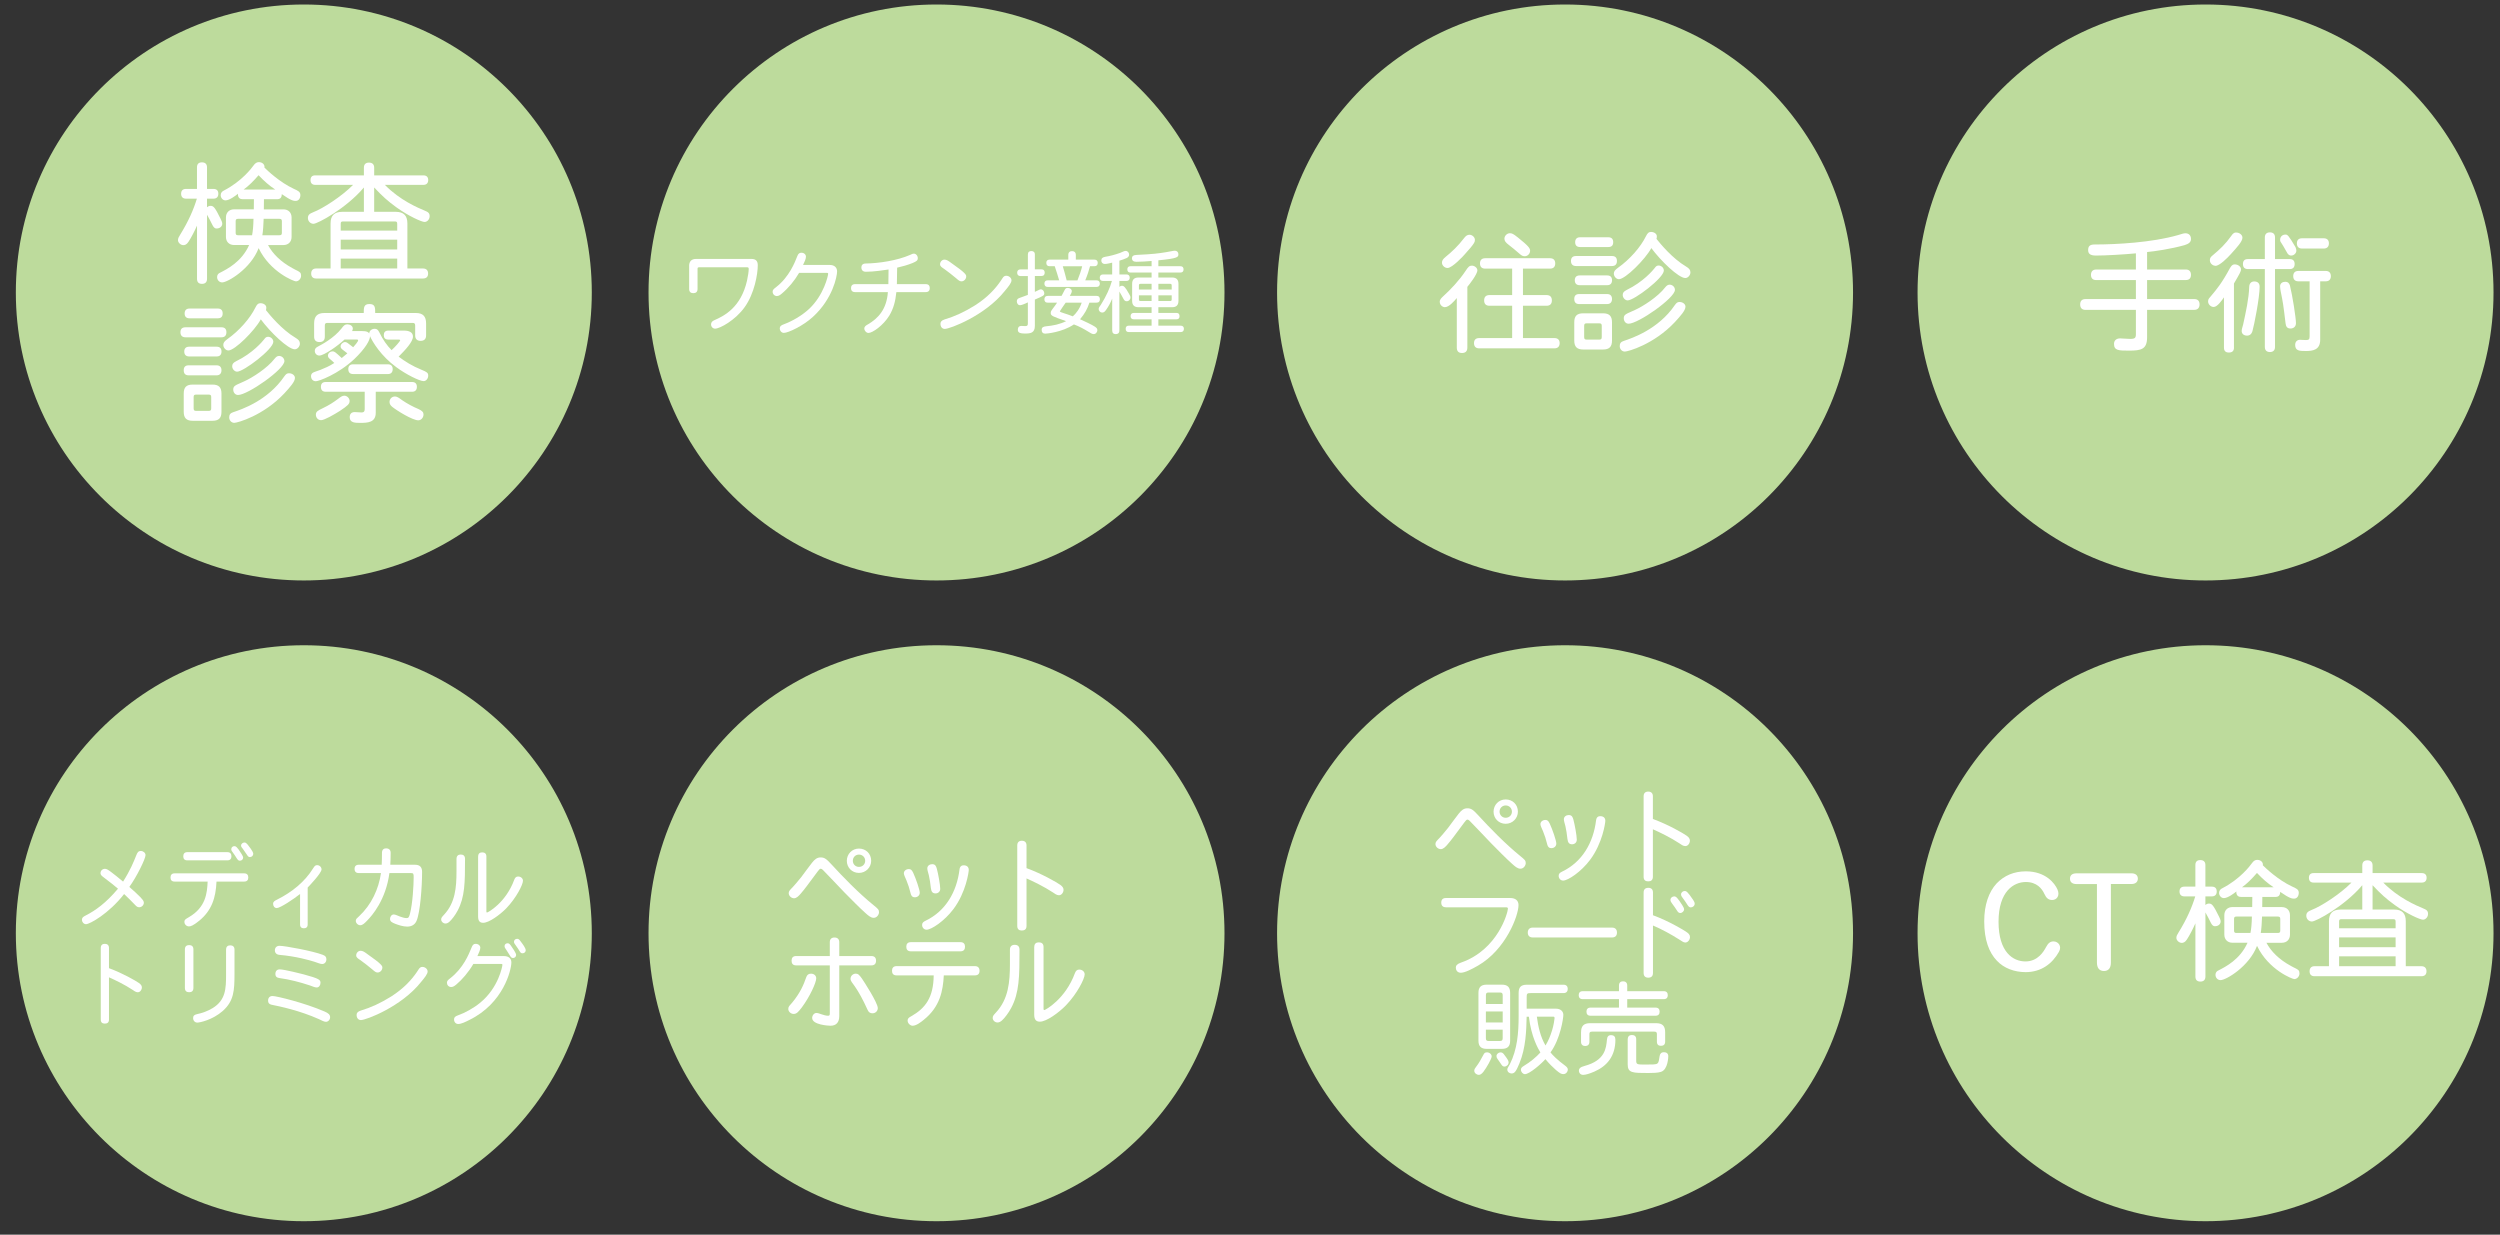 <?xml version="1.0" encoding="UTF-8"?><svg id="_イヤー_1" xmlns="http://www.w3.org/2000/svg" viewBox="0 0 860.48 424.96"><rect x="0" y="0" width="860.48" height="424.96" fill="#333333" stroke="none"/><defs><style>.cls-1{fill:#fff;}.cls-2{fill:#bddb9c;}</style></defs><circle class="cls-2" cx="104.57" cy="100.67" r="99.12"/><g><path class="cls-1" d="M71.25,65.02h2.2c1.21,0,1.7,.67,1.7,1.66s-.49,1.7-1.7,1.7h-2.2v2.96c.49-.4,.85-.49,1.21-.49,.99,0,1.48,.4,3.5,4.53,.27,.58,.54,1.12,.54,1.61,0,.94-.81,1.66-1.97,1.66-.72,0-1.08-.58-1.39-1.16-.54-1.08-1.3-2.6-1.88-3.59v22.05c0,1.21-.67,1.75-1.75,1.75s-1.7-.54-1.7-1.75v-18.29c-.76,1.75-2.11,4.35-2.96,5.6-.63,.98-1.3,1.12-1.75,1.12-.94,0-1.84-.9-1.84-1.7,0-.67,.27-1.12,.72-1.84,2.91-4.71,4.66-8.74,5.78-12.46h-3.72c-1.17,0-1.7-.67-1.7-1.7s.54-1.66,1.7-1.66h3.76v-7.44c0-1.21,.67-1.7,1.7-1.7s1.75,.49,1.75,1.7v7.44Zm12.19,3.54c-1.7,0-1.57-1.75-1.52-1.88-.76,.63-2.96,2.29-4.3,2.29-.94,0-1.66-.85-1.66-1.79,0-.85,.54-1.34,1.12-1.61,6.09-3.14,9.55-7.71,10.17-8.6,.58-.85,1.21-1.17,1.84-1.17,1.25,0,2.11,.9,1.93,1.88,.9,.9,5.24,5.06,10.08,7.3,1.39,.63,2.29,.99,2.29,2.15s-.63,2.02-1.61,2.02c-.63,0-1.48,0-4.79-2.33-.04,1.21-.49,1.75-1.7,1.75h-4.44c0,1.75-.04,2.91-.04,3.49h6.77c1.66,0,2.78,1.12,2.78,2.78v6.72c0,1.66-1.12,2.78-2.78,2.78h-5.33c1.61,3,4.35,5.74,8.29,7.89,.72,.45,1.3,.67,1.88,.98,.81,.45,1.21,.67,1.21,1.7s-.85,1.93-1.79,1.93c-.63,0-8.83-3.14-12.82-11.43-2.73,7.12-10.67,11.79-12.55,11.79-1.03,0-1.75-.85-1.75-1.84,0-.85,.54-1.3,.99-1.48,2.46-1.26,7.48-3.77,10.04-9.55h-5.2c-1.66,0-2.78-1.12-2.78-2.78v-6.72c0-1.66,1.12-2.78,2.78-2.78h6.81c.04-.72,.04-1.97,.04-3.49h-3.94Zm3.32,12.41c.27-1.39,.45-3.14,.49-5.65h-5.33c-.58,0-.81,.22-.81,.81v4.03c0,.58,.22,.81,.81,.81h4.84Zm7.98-15.73c-2.02-1.3-3.94-3-5.74-4.93-1.75,2.02-3.45,3.72-5.15,4.93h10.89Zm-3.99,10.08c-.09,1.97-.18,4.21-.45,5.65h5.87c.63,0,.85-.22,.85-.81v-4.03c0-.58-.22-.81-.85-.81h-5.42Z"/><path class="cls-1" d="M128.79,60.36h16.94c1.17,0,1.66,.67,1.66,1.61s-.49,1.66-1.66,1.66h-13.26c5.2,5.33,11.47,7.93,13.71,8.87,1.25,.49,1.7,.9,1.7,1.93s-.81,1.97-1.75,1.97-5.38-1.93-9.72-5.06c-2.96-2.15-4.71-3.72-7.62-6.81v8.38h7.44c2.69,0,3.99,1.3,3.99,3.99v15.51h5.38c1.21,0,1.75,.72,1.75,1.75s-.54,1.7-1.75,1.7h-36.79c-1.21,0-1.7-.72-1.7-1.7s.49-1.75,1.7-1.75h4.97v-15.51c0-2.69,1.3-3.99,3.99-3.99h7.48v-8.38c-6.09,7.22-15.95,12.5-17.34,12.5-1.08,0-1.93-.9-1.93-1.97,0-.99,.45-1.48,1.84-2.02,3.27-1.25,9.77-5.42,13.71-9.41h-13.04c-1.12,0-1.61-.67-1.61-1.66s.49-1.61,1.61-1.61h16.76v-2.64c0-1.26,.72-1.75,1.75-1.75s1.79,.49,1.79,1.75v2.64Zm-11.52,19h19.45v-2.29c0-.67-.18-.85-.85-.85h-17.75c-.67,0-.85,.18-.85,.85v2.29Zm0,3.14v3.36h19.45v-3.36h-19.45Zm0,6.5v3.4h19.45v-3.4h-19.45Z"/><path class="cls-1" d="M63.86,116.1c-1.21,0-1.75-.67-1.75-1.75s.54-1.7,1.75-1.7h12.37c1.21,0,1.7,.67,1.7,1.7s-.49,1.75-1.7,1.75h-12.37Zm1.08,13.09c-1.21,0-1.7-.67-1.7-1.75s.49-1.7,1.7-1.7h9.59c1.17,0,1.7,.67,1.7,1.7s-.54,1.75-1.7,1.75h-9.59Zm-1.7,6.27c0-2.15,.9-3.09,3.09-3.09h6.81c2.15,0,3.09,.94,3.09,3.09v6.28c0,2.15-.94,3.09-3.09,3.09h-6.81c-2.15,0-3.09-.94-3.09-3.09v-6.28Zm1.88-12.77c-1.17,0-1.7-.67-1.7-1.7s.54-1.66,1.7-1.66h9.46c1.17,0,1.66,.67,1.66,1.66s-.49,1.7-1.66,1.7h-9.46Zm.09-13.13c-1.17,0-1.66-.67-1.66-1.66s.49-1.7,1.66-1.7h9.77c1.17,0,1.66,.67,1.66,1.7s-.49,1.66-1.66,1.66h-9.77Zm2.29,26.26c-.63,0-.85,.22-.85,.85v3.9c0,.63,.22,.85,.85,.85h4.35c.63,0,.85-.22,.85-.85v-3.9c0-.63-.22-.85-.85-.85h-4.35Zm34.24-19.54c1.03,.63,1.48,1.12,1.48,2.02,0,.94-.85,1.93-1.75,1.93-2.33,0-8.51-5.96-11.7-10.31-2.11,3.9-8.96,10.71-11.16,10.71-.9,0-1.75-.94-1.75-1.93,0-.72,.36-1.21,1.39-1.97,4.12-2.91,7.84-7.17,9.64-10.85,.58-1.16,.99-1.52,1.75-1.52,1.12,0,2.02,.67,2.02,1.48,0,.45-.04,.67-.13,.9,1.21,1.53,5.42,6.72,10.22,9.55Zm-3.85,19.09c-7.22,7.71-16.18,10.17-17.25,10.17-.99,0-1.75-.85-1.75-1.88,0-.94,.4-1.48,1.39-1.79,2.73-.9,11.88-3.95,17.57-12.32,.58-.81,.94-1.08,1.61-1.08,1.17,0,2.06,.76,2.06,1.61,0,1.3-1.7,3.18-3.63,5.29Zm-3.81-17.75c0,2.6-10.26,10.31-12.46,10.31-.9,0-1.7-.94-1.7-1.84,0-.72,.27-1.21,1.34-1.75,5.74-2.78,9.05-6.77,9.68-7.57,.36-.54,.72-.85,1.34-.85,.94,0,1.79,.81,1.79,1.7Zm3.81,6.68c0,2.82-12.64,11.65-15.95,11.65-.99,0-1.66-.85-1.66-1.88,0-.58,.18-1.03,.76-1.39,.49-.36,1.66-.76,3.14-1.48,2.6-1.17,7.8-4.44,10.35-7.75,.4-.49,.85-.94,1.52-.94,.99,0,1.84,.81,1.84,1.79Z"/><path class="cls-1" d="M118.57,116.87c-2.15,2.06-7.04,5.51-8.65,5.51-.85,0-1.57-.67-1.57-1.61,0-.67,.27-1.12,1.3-1.61,1.03-.54,5.24-2.73,7.89-6.09,.76-1.03,1.17-1.44,2.02-1.44,.94,0,1.88,.54,1.88,1.48,0,.36-.13,.63-.27,.85h3.58c1.48,0,2.02,.31,2.33,.81,.04-.94,.9-1.61,1.88-1.61,.76,0,1.17,.36,1.61,1.25,1.21,2.51,2.64,4.53,4.21,6.1,1.17-1.03,2.96-3.05,2.96-3.41,0-.13-.18-.22-.49-.22h-3.63c-1.08,0-1.52-.63-1.52-1.52,0-.94,.45-1.57,1.52-1.57h5.47c1.57,0,3.05,.49,3.05,2.06,0,1.79-2.6,4.57-4.93,6.9,2.2,1.66,4.66,3.23,7.89,4.53,1.84,.76,2.29,1.03,2.29,2.02s-.72,1.88-1.57,1.88c-1.43,0-6.18-2.38-9.41-4.8-5.24-3.81-8.16-8.65-9.05-10.67,.04,1.3-1.52,4.17-5.42,7.89-5.6,5.24-12.23,7.62-13.22,7.62s-1.66-.72-1.66-1.75c0-.36,.09-.72,.49-1.08,.45-.36,1.43-.58,2.73-1.08,1.43-.58,3.09-1.25,4.79-2.38-.36-.4-.99-.9-1.43-1.3-.58-.45-.76-.81-.76-1.21,0-.81,.72-1.48,1.61-1.48,.63,0,.9,.22,3.14,2.29,.58-.45,1.43-1.16,1.93-1.61-.4-.36-.94-.72-1.61-1.25-.49-.36-.72-.76-.72-1.12,0-.76,.81-1.52,1.52-1.52,.58,0,.81,.22,2.82,1.79,.67-.72,1.7-1.97,1.7-2.38,0-.18-.09-.27-.4-.27h-4.3Zm6.63-9.14c0-1.84,0-3.09,1.97-3.09s1.97,1.25,1.97,3.09h13.98c2.42,0,3.54,1.12,3.54,3.59v4.12c0,1.34-.76,1.88-1.88,1.88s-1.88-.54-1.88-1.88v-3.36c0-.72-.22-.94-.94-.94h-29.22c-.72,0-.94,.22-.94,.94v3.81c0,1.3-.72,1.84-1.84,1.84s-1.84-.54-1.84-1.84v-4.57c0-2.46,1.12-3.59,3.54-3.59h13.53Zm-4.88,30.34c0,.94-.58,1.52-3.27,3.32-2.06,1.3-5.38,3.23-6.54,3.23-1.08,0-1.79-.9-1.79-1.88,0-1.07,.67-1.43,2.38-2.24,2.24-1.07,3.67-2.02,5.29-3.23,.81-.63,1.43-1.08,2.11-1.08,.94,0,1.84,.85,1.84,1.88Zm5.2-3.23h-13.4c-1.17,0-1.66-.67-1.66-1.7s.49-1.66,1.66-1.66h29.71c1.17,0,1.66,.67,1.66,1.66s-.49,1.7-1.66,1.7h-12.5v7.21c0,3.36-2.73,3.5-5.33,3.5-1.7,0-3.63,0-3.63-1.93,0-1.07,.49-1.79,1.75-1.79,.36,0,1.93,.13,2.29,.13,1.03,0,1.12-.58,1.12-1.21v-5.92Zm-3.94-6.09c-1.21,0-1.7-.67-1.7-1.7s.49-1.66,1.7-1.66h11.92c1.17,0,1.66,.67,1.66,1.66s-.49,1.7-1.66,1.7h-11.92Zm14.34,7.71c.67,0,1.34,.4,2.46,1.26,1.66,1.16,3.85,2.33,5.69,3.09,1.25,.58,1.7,1.08,1.7,1.84,0,1.12-.85,2.02-1.79,2.02-2.02,0-7.48-3.41-9.01-4.66-.58-.49-.9-.99-.9-1.66,0-1.08,.85-1.88,1.84-1.88Z"/></g><circle class="cls-2" cx="759.13" cy="100.67" r="99.12"/><g><path class="cls-1" d="M735.17,87.2c-4.17,.4-10.49,.76-13.76,.76-1.97,0-2.69-.63-2.69-1.88,0-1.39,.63-1.93,2.24-1.93,7.53,0,19.72-.67,28.68-3.23,1.43-.45,2.02-.63,2.55-.63,1.08,0,1.93,.63,1.93,1.97,0,1.17-.9,1.7-2.2,2.11-4.75,1.34-10.44,2.15-12.91,2.38v6.01h13.31c1.25,0,1.79,.72,1.79,1.84s-.54,1.79-1.79,1.79h-13.31v6.54h16.22c1.3,0,1.84,.76,1.84,1.84s-.54,1.88-1.84,1.88h-16.22v9.46c0,4.12-2.02,4.57-6.18,4.57-3.59,0-5.2,0-5.2-2.33,0-1.08,.72-1.88,2.11-1.88,.99,0,2.15,.18,3.45,.18,1.66,0,1.97-.36,1.97-1.66v-8.33h-17.34c-1.3,0-1.84-.76-1.84-1.88s.54-1.84,1.84-1.84h17.34v-6.54h-13.67c-1.25,0-1.79-.72-1.79-1.79s.54-1.84,1.79-1.84h13.67v-5.56Z"/><path class="cls-1" d="M768.92,119.64c0,1.21-.67,1.7-1.75,1.7s-1.7-.49-1.7-1.7v-17.3c-.58,.85-2.24,3.32-3.54,3.32-.99,0-1.93-.9-1.93-1.93,0-.85,.45-1.17,1.12-1.97,1.84-2.2,3.63-4.3,6.45-9.55,.63-1.12,1.17-1.21,1.61-1.21,1.12,0,2.15,.76,2.15,1.7,0,.67-.22,1.12-2.42,4.88v22.05Zm2.91-37.82c0,1.3-1.93,3.36-3.99,5.65-1.25,1.39-3.9,4.03-5.29,4.03-.63,0-1.93-.58-1.93-1.97,0-.72,.31-1.12,.99-1.66,2.46-2.06,4.3-3.76,6.41-6.72,.31-.45,.76-1.12,1.57-1.12,1.25,0,2.24,.81,2.24,1.79Zm5.92,16.85c0,3.81-1.88,13.22-2.46,15.24-.31,1.12-.99,1.61-1.88,1.61-1.12,0-1.84-.67-1.84-1.57,0-.63,.22-1.21,.49-2.2,.94-4.3,1.97-8.87,2.11-13.09,.04-1.17,.76-1.79,1.7-1.79,1.12,0,1.88,.54,1.88,1.79Zm5.29-9.5h5.06c1.21,0,1.7,.67,1.7,1.7s-.49,1.75-1.7,1.75h-5.06v26.8c0,1.21-.72,1.75-1.75,1.75s-1.75-.54-1.75-1.75v-26.8h-5.78c-1.25,0-1.75-.67-1.75-1.75s.49-1.7,1.75-1.7h5.78v-7.44c0-1.25,.72-1.75,1.75-1.75s1.75,.49,1.75,1.75v7.44Zm7.08-4.03c.13,.31,.27,.81,.27,1.12,0,.85-.81,1.7-1.79,1.7-.58,0-.9-.27-1.25-.72-.36-.54-1.25-2.29-2.06-3.5-.36-.49-.49-.72-.49-1.21,0-1.12,.85-1.79,1.79-1.79,.72,0,.99,.04,3.54,4.39Zm-1.93,13.18c.85,3.36,2.06,11.11,2.06,12.91,0,1.12-.76,1.84-1.88,1.84s-1.57-.63-1.7-1.79c-.81-6.72-.9-7.17-1.66-10.94-.09-.54-.22-1.21-.22-1.79,0-1.08,.85-1.57,1.84-1.57,.81,0,1.3,.45,1.57,1.34Zm10.4-1.48v20.12c0,3.54-2.64,3.85-4.89,3.85s-3.72-.04-3.72-2.11c0-1.12,.72-1.75,1.66-1.75,.45,0,1.25,.09,2.06,.09,.99,0,1.25-.27,1.25-1.25v-18.96h-3.85c-1.25,0-1.79-.72-1.79-1.79s.54-1.79,1.79-1.79h9.37c1.25,0,1.79,.72,1.79,1.79s-.54,1.79-1.79,1.79h-1.88Zm-6.23-11.29c-1.25,0-1.79-.72-1.79-1.79s.54-1.75,1.79-1.75h7.44c1.25,0,1.79,.72,1.79,1.75s-.54,1.79-1.79,1.79h-7.44Z"/></g><g><circle class="cls-2" cx="759.13" cy="321.21" r="99.12"/><g><path class="cls-1" d="M706.83,324.03c1.57,0,2.96,1.61,1.84,3.58-2.29,4.08-6.09,6.99-11.47,6.99-3.85,0-7.48-1.34-9.9-3.94-2.69-2.82-4.35-7.13-4.35-13.54,0-5.69,1.57-10.13,4.26-13.04,2.6-2.73,6.01-4.17,10.08-4.17,6.86,0,9.99,4.17,10.89,6.28,.9,2.11-.27,3.58-1.84,3.58-1.25,0-2.02-.63-2.69-2.11-.81-1.79-2.6-4.08-6.36-4.08-4.17,0-9.41,3.18-9.41,13.67s4.97,13.67,9.28,13.67,6.32-3.54,6.99-4.79c.76-1.43,1.43-2.11,2.69-2.11Z"/><path class="cls-1" d="M733.63,300.59c1.34,0,2.2,.63,2.2,1.84s-.9,1.84-2.2,1.84h-7.08v27.07c0,1.7-.72,2.87-2.38,2.87s-2.42-1.12-2.42-2.91v-27.02h-7.08c-1.3,0-2.2-.58-2.2-1.84s.85-1.84,2.2-1.84h18.96Z"/><path class="cls-1" d="M759.08,305.17h2.2c1.21,0,1.7,.67,1.7,1.66s-.49,1.7-1.7,1.7h-2.2v2.96c.49-.4,.85-.49,1.21-.49,.99,0,1.48,.4,3.5,4.53,.27,.58,.54,1.12,.54,1.61,0,.94-.81,1.66-1.97,1.66-.72,0-1.08-.58-1.39-1.16-.54-1.08-1.3-2.6-1.88-3.59v22.05c0,1.21-.67,1.75-1.75,1.75s-1.7-.54-1.7-1.75v-18.29c-.76,1.75-2.11,4.35-2.96,5.6-.63,.98-1.3,1.12-1.75,1.12-.94,0-1.84-.9-1.84-1.7,0-.67,.27-1.12,.72-1.84,2.91-4.71,4.66-8.74,5.78-12.46h-3.72c-1.17,0-1.7-.67-1.7-1.7s.54-1.66,1.7-1.66h3.76v-7.44c0-1.21,.67-1.7,1.7-1.7s1.75,.49,1.75,1.7v7.44Zm12.19,3.54c-1.7,0-1.57-1.75-1.52-1.88-.76,.63-2.96,2.29-4.3,2.29-.94,0-1.66-.85-1.66-1.79,0-.85,.54-1.34,1.12-1.61,6.09-3.14,9.55-7.71,10.17-8.6,.58-.85,1.21-1.17,1.84-1.17,1.25,0,2.11,.9,1.93,1.88,.9,.9,5.24,5.06,10.08,7.3,1.39,.63,2.29,.99,2.29,2.15s-.63,2.02-1.61,2.02c-.63,0-1.48,0-4.79-2.33-.04,1.21-.49,1.75-1.7,1.75h-4.44c0,1.75-.04,2.91-.04,3.49h6.77c1.66,0,2.78,1.12,2.78,2.78v6.72c0,1.66-1.12,2.78-2.78,2.78h-5.33c1.61,3,4.35,5.74,8.29,7.89,.72,.45,1.3,.67,1.88,.98,.81,.45,1.21,.67,1.21,1.7s-.85,1.93-1.79,1.93c-.63,0-8.83-3.14-12.82-11.43-2.73,7.12-10.67,11.79-12.55,11.79-1.03,0-1.75-.85-1.75-1.84,0-.85,.54-1.3,.99-1.48,2.46-1.26,7.48-3.77,10.04-9.55h-5.2c-1.66,0-2.78-1.12-2.78-2.78v-6.72c0-1.66,1.12-2.78,2.78-2.78h6.81c.04-.72,.04-1.97,.04-3.49h-3.94Zm3.32,12.41c.27-1.39,.45-3.14,.49-5.65h-5.33c-.58,0-.81,.22-.81,.81v4.03c0,.58,.22,.81,.81,.81h4.84Zm7.98-15.73c-2.02-1.3-3.94-3-5.74-4.93-1.75,2.02-3.45,3.72-5.15,4.93h10.89Zm-3.99,10.08c-.09,1.97-.18,4.21-.45,5.65h5.87c.63,0,.85-.22,.85-.81v-4.03c0-.58-.22-.81-.85-.81h-5.42Z"/><path class="cls-1" d="M816.62,300.51h16.94c1.17,0,1.66,.67,1.66,1.61s-.49,1.66-1.66,1.66h-13.26c5.2,5.33,11.47,7.93,13.71,8.87,1.25,.49,1.7,.9,1.7,1.93s-.81,1.97-1.75,1.97-5.38-1.93-9.72-5.06c-2.96-2.15-4.71-3.72-7.62-6.81v8.38h7.44c2.69,0,3.99,1.3,3.99,3.99v15.51h5.38c1.21,0,1.75,.72,1.75,1.75s-.54,1.7-1.75,1.7h-36.79c-1.21,0-1.7-.72-1.7-1.7s.49-1.75,1.7-1.75h4.97v-15.51c0-2.69,1.3-3.99,3.99-3.99h7.48v-8.38c-6.09,7.22-15.95,12.5-17.34,12.5-1.08,0-1.93-.9-1.93-1.97,0-.99,.45-1.48,1.84-2.02,3.27-1.25,9.77-5.42,13.71-9.41h-13.04c-1.12,0-1.61-.67-1.61-1.66s.49-1.61,1.61-1.61h16.76v-2.64c0-1.26,.72-1.75,1.75-1.75s1.79,.49,1.79,1.75v2.64Zm-11.52,19h19.45v-2.29c0-.67-.18-.85-.85-.85h-17.75c-.67,0-.85,.18-.85,.85v2.29Zm0,3.14v3.36h19.45v-3.36h-19.45Zm0,6.5v3.4h19.45v-3.4h-19.45Z"/></g></g><circle class="cls-2" cx="104.57" cy="321.21" r="99.12"/><g><path class="cls-1" d="M48.48,309c.72,.75,1.03,1.18,1.03,1.71,0,.84-.75,1.56-1.59,1.56-.5,0-.84-.16-1.43-.81-.65-.72-2.87-2.9-3.77-3.74-5.33,6.83-11.88,10.38-13.12,10.38-.81,0-1.4-.81-1.4-1.46,0-.72,.31-1.06,1.34-1.56,3.27-1.68,6.89-4.21,11.07-9.2-1.47-1.22-2.43-2.03-5.21-4.12-.56-.41-.81-.81-.81-1.22,0-.81,.65-1.5,1.53-1.5,.53,0,1,.28,2.03,1.03,1.12,.84,2.62,2.03,4.21,3.37,2.46-3.87,3.68-6.86,4.49-8.92,.44-1.15,.75-1.62,1.65-1.62,.81,0,1.59,.66,1.59,1.43,0,1.25-3.05,7.48-5.58,10.94,1.5,1.31,2.74,2.43,3.99,3.71Z"/><path class="cls-1" d="M74.52,303.42c-.25,5.74-1.71,9.98-5.89,13.44-2.21,1.81-3.06,2-3.58,2-1,0-1.59-.87-1.59-1.53,0-.75,.34-.94,1.56-1.65,5.83-3.4,6.27-8.26,6.45-12.25h-11.38c-1,0-1.4-.56-1.4-1.4s.41-1.43,1.4-1.43h23.94c1,0,1.43,.56,1.43,1.43s-.44,1.4-1.43,1.4h-9.51Zm-10.04-7.29c-1,0-1.4-.56-1.4-1.4s.41-1.43,1.4-1.43h13.75c1,0,1.43,.56,1.43,1.43s-.44,1.4-1.43,1.4h-13.75Zm18.61-2.28c.44,.72,.59,1.03,.59,1.37,0,.53-.47,1.03-1.12,1.03-.44,0-.69-.22-1.09-.84-.47-.72-.93-1.5-1.31-1.96-.37-.44-.56-.75-.56-1.18,0-.62,.53-1.03,1.06-1.03,.44,0,.94,.16,2.43,2.62Zm2.15-3.15c.44,.56,1.93,2.4,1.93,3.18,0,.62-.53,1.12-1.15,1.12-.44,0-.65-.19-1.06-.84-.47-.72-1.03-1.5-1.4-2.03-.34-.41-.59-.69-.59-1.09,0-.62,.62-1.06,1.18-1.06,.41,0,.69,.25,1.09,.72Z"/><path class="cls-1" d="M103.29,307.69c-2.03,1.65-6.83,4.86-8.04,4.86-.75,0-1.25-.69-1.25-1.46s.53-1.03,1.46-1.5c4.96-2.49,9.42-6.02,12.34-10.75,.53-.87,.81-1.06,1.37-1.06,.78,0,1.5,.65,1.5,1.46,0,1.28-4.33,5.8-4.77,6.24v12.72c0,.93-.53,1.31-1.31,1.31s-1.31-.38-1.31-1.31v-10.51Z"/><path class="cls-1" d="M131.38,297.65c.09-1.18,.06-2.59,.09-4.18,.03-1.15,.75-1.47,1.4-1.47,1.03,0,1.59,.53,1.59,1.56,0,1.53-.06,2.99-.12,4.08h8.51c1.71,0,2.43,.9,2.43,2.43,0,5.17-.66,14.12-1.93,16.93-.59,1.31-1.71,1.93-3.21,1.93-1.37,0-2.99-.53-4.12-.97-1.09-.44-1.78-.78-1.78-1.68,0-.78,.56-1.53,1.28-1.53,.56,0,1.31,.41,2.15,.72,.81,.28,1.53,.53,2.28,.53,.62,0,.84-.28,1.15-1.46,.94-3.55,1.28-10.01,1.28-12.47,0-1.28-.03-1.56-.87-1.56h-7.48c-1.22,9.2-5.95,14.62-7.64,16.33-.9,.94-1.59,1.62-2.4,1.62-.75,0-1.53-.69-1.53-1.53,0-.62,.41-.9,1.22-1.65,4.11-3.87,6.64-9.17,7.45-14.78h-7.67c-1,0-1.43-.59-1.43-1.43s.44-1.43,1.43-1.43h7.92Z"/><path class="cls-1" d="M157.13,295.62c0-1.06,.59-1.5,1.46-1.5s1.47,.44,1.47,1.5c0,8.2-.06,13.19-2.56,17.83-.78,1.5-2,3.09-2.84,3.83-.47,.41-.9,.59-1.34,.59-.78,0-1.47-.66-1.47-1.37,0-.62,.25-.87,1-1.68,3.83-4.11,4.27-9.32,4.27-14.9v-4.3Zm7.45-.84c0-1,.56-1.4,1.4-1.4s1.43,.41,1.43,1.4v18.95c0,.28,.06,.34,.25,.34,.28,0,6.42-3.3,9.35-11.29,.28-.75,.69-1.09,1.31-1.09,.97,0,1.68,.66,1.68,1.46,0,1.31-2.28,5.89-5.74,9.48-2.18,2.24-5.95,4.99-7.95,4.99-1,0-1.75-.44-1.75-2.15v-20.7Z"/><path class="cls-1" d="M37.51,333.24c4.77,1.75,9.26,4.36,10.32,5.11,.78,.56,1,1.03,1,1.53,0,.78-.59,1.65-1.4,1.65-.69,0-1.31-.5-1.81-.84-2.62-1.75-6.23-3.49-8.11-4.3v14.53c0,1-.56,1.4-1.43,1.4s-1.4-.41-1.4-1.4v-24.63c0-1,.56-1.43,1.4-1.43s1.43,.44,1.43,1.43v6.95Z"/><path class="cls-1" d="M63.64,326.75c0-1.03,.59-1.46,1.46-1.46s1.47,.44,1.47,1.46v13.31c0,1.03-.59,1.46-1.47,1.46s-1.46-.44-1.46-1.46v-13.31Zm14.18,.06c0-1,.59-1.43,1.43-1.43s1.46,.44,1.46,1.43v8.39c0,5.77-.22,9.32-3.99,12.72-3.62,3.21-8.07,4.05-8.79,4.05-.87,0-1.46-.69-1.46-1.53,0-.78,.34-1.15,1.31-1.37,1.62-.34,3.58-.97,5.42-2.09,4.49-2.77,4.61-6.67,4.61-11.66v-8.51Z"/><path class="cls-1" d="M111.62,348.11c1.53,.65,2,1.18,2,2.03s-.69,1.56-1.43,1.56-1.5-.53-2.37-.9c-6.67-2.99-13.47-4.4-16.4-4.99-.78-.19-1.15-.62-1.15-1.37,0-.97,.5-1.62,1.56-1.62,1.37,0,11.19,2.43,17.8,5.3Zm-.56-19.48c.94,.34,1.28,.75,1.28,1.56,0,.9-.59,1.62-1.46,1.62-.66,0-1.62-.47-2.65-.78-1.68-.53-6.45-1.9-12.03-2.37-1.06-.09-1.59-.72-1.59-1.56,0-.94,.62-1.56,1.59-1.56,1.87,0,11.44,1.78,14.87,3.09Zm-6.58,6.73c5.58,1.5,5.83,1.93,5.83,2.93,0,.84-.53,1.59-1.28,1.59s-1.37-.37-2.43-.72c-3.4-1.12-6.86-2.03-10.41-2.52-.9-.12-1.4-.5-1.4-1.43s.53-1.56,1.46-1.56c1.65,0,7.95,1.65,8.23,1.71Z"/><path class="cls-1" d="M126.33,328.31c5.24,3.65,5.27,4.18,5.27,4.74,0,.87-.75,1.68-1.62,1.68-.59,0-.94-.28-1.87-1.09-1-.87-2.99-2.4-4.08-3.18-.72-.5-1.43-.84-1.43-1.62,0-.87,.72-1.59,1.5-1.59,.72,0,1.25,.34,2.24,1.06Zm20.86,6.05c0,.87-1,2.12-2.31,3.68-6.73,8.48-18.92,13.06-20.64,13.06-.9,0-1.5-.69-1.5-1.78,0-.59,.31-1.15,1.46-1.5,3.4-1,6.8-2.56,10.44-4.83,4.43-2.84,7.01-5.77,8.79-8.35,.28-.37,.47-.75,.72-1.09,.28-.44,.66-.75,1.22-.75,.94,0,1.81,.72,1.81,1.56Z"/><path class="cls-1" d="M162.93,331.77c-1.75,2.99-3.9,5.42-5.86,7.08-.75,.62-1.18,.87-1.81,.87-.87,0-1.43-.72-1.43-1.46,0-.62,.34-.94,1.15-1.56,4.49-3.49,6.36-8.2,7.29-10.47,.37-1.03,.78-1.37,1.43-1.37,.93,0,1.62,.59,1.62,1.34s-.56,1.9-1,2.87h9.1c1.75,0,2.59,.9,2.59,2.18,0,2.56-2.71,14.09-14.5,19.83-1.22,.62-2.74,1.37-3.8,1.37-.84,0-1.43-.69-1.43-1.53,0-.72,.31-1.09,1.4-1.47,2.34-.81,5.39-2.49,7.61-4.33,6.33-5.17,7.64-12.62,7.64-13.03,0-.19-.06-.31-.47-.31h-9.54Zm12.91-6.3c.5,.69,1.81,2.56,1.81,3.21,0,.56-.44,1.06-1.06,1.06-.53,0-.75-.28-1.06-.81-.28-.5-.84-1.37-1.22-1.93-.34-.56-.65-.81-.65-1.37s.47-.97,1.03-.97c.44,0,.69,.19,1.15,.81Zm3.3-1.53c.78,1.03,1.81,2.37,1.81,3.15,0,.53-.44,1.03-1.12,1.03-.47,0-.69-.22-1.03-.81-.34-.59-.72-1.12-1.18-1.78-.34-.5-.72-.93-.72-1.34,0-.62,.5-1.06,1.09-1.06,.53,0,.78,.31,1.15,.81Z"/></g><circle class="cls-2" cx="322.34" cy="100.67" r="99.12"/><g><path class="cls-1" d="M237.19,91.52c0-1.56,.84-2.4,2.4-2.4h19.08c1.53,0,2.15,.78,2.15,2.18,0,2.99-1.12,9.7-4.52,14.43-3.18,4.46-8.51,7.39-10.16,7.39-.78,0-1.4-.65-1.4-1.46,0-.75,.47-1.15,1.09-1.43,3.52-1.53,9.17-4.43,11.28-13.59,.37-1.68,.59-3.21,.59-4.05,0-.47-.12-.59-.59-.59h-16.49c-.41,0-.53,.15-.53,.53v6.95c0,1-.59,1.43-1.46,1.43s-1.43-.44-1.43-1.43v-7.95Z"/><path class="cls-1" d="M275.04,93.92c-1.59,2.71-3.58,5.14-5.99,7.17-.44,.38-1.03,.81-1.65,.81-.78,0-1.47-.62-1.47-1.53,0-.53,.31-.87,1.15-1.5,4.61-3.59,6.51-8.57,7.39-10.82,.34-.87,.84-1.06,1.37-1.06,.9,0,1.56,.59,1.56,1.37s-.53,1.87-1,2.84h9.23c1.62,0,2.49,.93,2.49,2.21,0,1.68-1.47,9.41-8.35,15.68-3.27,3.02-8.45,5.49-9.98,5.49-.78,0-1.4-.72-1.4-1.56,0-.72,.44-1.06,1.47-1.43,2.71-1,6.08-2.9,8.57-5.21,5.17-4.8,6.61-11.56,6.61-12.12,0-.22-.06-.34-.47-.34h-9.54Z"/><path class="cls-1" d="M305.77,97.81c.03-1.18,.06-3.18,.06-5.05-1.5,.22-5.11,.78-7.79,.78-.97,0-1.56-.5-1.56-1.5,0-.59,.28-1.31,1.46-1.34,4.61-.06,10.88-1.03,15.31-2.96,.5-.22,.87-.44,1.28-.44,.75,0,1.37,.72,1.37,1.59,0,.72-.37,1.03-1.75,1.62-1.68,.69-3.58,1.22-5.36,1.62-.03,2.65-.06,4.37-.09,5.67h9.95c.97,0,1.37,.56,1.37,1.37s-.41,1.37-1.37,1.37h-10.13c-.34,3.3-1,5.67-2.4,8.04-2.15,3.52-5.86,6.02-7.2,6.02-.72,0-1.43-.78-1.43-1.5s.56-1.09,1.25-1.46c3.52-2.06,6.45-5.18,6.86-11.1h-11.32c-.94,0-1.37-.56-1.37-1.37s.44-1.37,1.37-1.37h11.5Z"/><path class="cls-1" d="M327.29,90.42c5.24,3.65,5.27,4.18,5.27,4.74,0,.87-.75,1.68-1.62,1.68-.59,0-.94-.28-1.87-1.09-1-.87-2.99-2.4-4.08-3.18-.72-.5-1.43-.84-1.43-1.62,0-.87,.72-1.59,1.5-1.59,.72,0,1.25,.34,2.24,1.06Zm20.86,6.05c0,.87-1,2.12-2.31,3.68-6.73,8.48-18.92,13.06-20.64,13.06-.9,0-1.5-.69-1.5-1.78,0-.59,.31-1.15,1.46-1.5,3.4-1,6.8-2.56,10.44-4.83,4.43-2.84,7.01-5.77,8.79-8.35,.28-.38,.47-.75,.72-1.09,.28-.44,.66-.75,1.22-.75,.94,0,1.81,.72,1.81,1.56Z"/><path class="cls-1" d="M353.79,92.7v-5.11c0-.84,.47-1.18,1.18-1.18s1.22,.34,1.22,1.18v5.11h2.24c.81,0,1.15,.47,1.15,1.15s-.34,1.15-1.15,1.15h-2.24v5.46c1.62-.84,1.87-.87,2.06-.87,.69,0,1.18,.69,1.18,1.37,0,.75-.31,.9-3.24,2.15v9.07c0,2.43-1.53,2.62-3.34,2.62-2.15,0-2.52-.47-2.52-1.37,0-.81,.47-1.25,1.15-1.25,.53,0,.93,.06,1.4,.06,.66,0,.9-.19,.9-.87v-7.29c-.81,.38-2.09,.97-2.68,.97-.72,0-1.12-.65-1.12-1.37s.47-1,1.18-1.22c.87-.31,1.78-.65,2.62-.96v-6.48h-2.53c-.78,0-1.15-.47-1.15-1.15s.37-1.15,1.15-1.15h2.53Zm11.6,9.13c.41-.69,.75-1.5,1.09-2.09,.28-.53,.59-.65,1.06-.65,.75,0,1.37,.5,1.37,1.12,0,.41-.37,1.12-.69,1.62h9.17c.84,0,1.18,.47,1.18,1.19s-.34,1.15-1.18,1.15h-2.43c-.69,2.15-1.56,3.74-3.21,5.71,1.46,.65,4.18,1.93,5.11,2.56,.47,.34,.84,.62,.84,1.15,0,.78-.56,1.4-1.28,1.4-.62,0-1.18-.47-1.9-.87-1.4-.87-2.99-1.75-4.89-2.46-4.05,2.74-9.45,3.18-9.88,3.18-.78,0-1.22-.47-1.22-1.31s.53-1.12,1.5-1.22c2.4-.22,4.77-.69,6.92-1.78-4.68-1.62-5.3-1.84-5.3-2.8,0-.56,.25-.9,.59-1.34,.69-.87,1.15-1.56,1.59-2.21h-3.18c-.84,0-1.18-.47-1.18-1.15s.34-1.19,1.18-1.19h4.74Zm2.31-12.47v-1.62c0-.9,.53-1.31,1.28-1.31s1.31,.41,1.31,1.31v1.62h6.42c.78,0,1.12,.47,1.12,1.12,0,.69-.34,1.15-1.12,1.15h-1.53c-.34,1.31-.93,3.18-1.65,4.86h3.9c.78,0,1.12,.47,1.12,1.12,0,.69-.34,1.15-1.12,1.15h-16.83c-.78,0-1.12-.47-1.12-1.15s.34-1.12,1.12-1.12h3.96c-.5-1.68-1.03-3.43-1.53-4.86h-1.78c-.78,0-1.12-.47-1.12-1.15s.34-1.12,1.12-1.12h6.45Zm-.9,14.81c-.19,.28-2,2.84-2,2.96,0,.28,.66,.4,1.43,.69,.78,.25,2,.65,3.02,1.06,1.03-.84,2.43-2.68,3.06-4.71h-5.52Zm-1-12.53c.37,1.31,.94,3.12,1.34,4.86h3.71c.62-1.46,1.37-3.68,1.62-4.86h-6.67Z"/><path class="cls-1" d="M382.84,90.39c-.37,.09-1.81,.47-2.56,.47s-1.22-.5-1.22-1.19c0-.78,.47-1.12,1.34-1.28,1.59-.25,3.49-.75,5.11-1.34,.84-.31,1.4-.69,1.9-.69,.72,0,1.22,.56,1.22,1.31,0,.4-.22,.81-.78,1.12-.78,.34-1.75,.72-2.56,.93v4.74h2.43c.78,0,1.12,.47,1.12,1.12s-.34,1.12-1.12,1.12h-2.43v2.03c.25-.22,.53-.37,.87-.37,.59,0,1.09,.31,2.46,2.8,.31,.56,.47,.81,.47,1.25,0,.69-.56,1.28-1.28,1.28-.62,0-.87-.31-1.25-1.06s-.94-1.68-1.28-2.28v13.4c0,.87-.5,1.25-1.25,1.25s-1.22-.38-1.22-1.25v-10.97c-.53,1.31-1.25,2.68-2.12,3.9-.41,.56-.72,.9-1.31,.9-.65,0-1.22-.5-1.22-1.28,0-.47,.34-.78,.75-1.4,1.9-3.02,3.18-5.92,3.8-8.2h-3.06c-.78,0-1.12-.47-1.12-1.12s.34-1.12,1.12-1.12h3.15v-4.08Zm13.53-.56c-1.56,.12-3.62,.28-5.24,.28-1.06,0-1.53-.47-1.53-1.25,0-.65,.5-1.09,1.62-1.12,5.61-.25,7.67-.53,10.13-.94,1.5-.22,2.37-.5,2.96-.5,.87,0,1.28,.56,1.28,1.18,0,.97,0,1.46-6.89,2.12v2.03h7.58c.78,0,1.09,.44,1.09,1.09s-.31,1.09-1.09,1.09h-7.58v1.71h4.74c1.46,0,2.18,.72,2.18,2.18v5.83c0,1.5-.72,2.21-2.18,2.21h-4.74v1.96h6.2c.78,0,1.09,.44,1.09,1.12s-.31,1.09-1.09,1.09h-6.2v2.18h7.67c.78,0,1.12,.44,1.12,1.09s-.34,1.12-1.12,1.12h-17.83c-.78,0-1.09-.44-1.09-1.12s.31-1.09,1.09-1.09h7.83v-2.18h-6.11c-.78,0-1.12-.44-1.12-1.09s.34-1.12,1.12-1.12h6.11v-1.96h-4.52c-1.46,0-2.18-.72-2.18-2.21v-5.83c0-1.46,.72-2.18,2.18-2.18h4.52v-1.71h-7.26c-.78,0-1.09-.44-1.09-1.09s.31-1.09,1.09-1.09h7.26v-1.81Zm0,7.86h-3.8c-.41,0-.56,.16-.56,.56v1.4h4.36v-1.96Zm0,3.96h-4.36v1.4c0,.4,.16,.56,.56,.56h3.8v-1.96Zm2.34-3.96v1.96h4.58v-1.4c0-.41-.16-.56-.56-.56h-4.02Zm0,3.96v1.96h4.02c.41,0,.56-.16,.56-.56v-1.4h-4.58Z"/></g><circle class="cls-2" cx="538.68" cy="100.67" r="99.12"/><g><path class="cls-1" d="M501.42,102.59c-.9,1.07-2.69,3.14-4.12,3.14-.72,0-1.75-.67-1.75-1.88,0-.76,.58-1.3,1.25-1.93,2.42-2.2,5.42-5.33,7.62-8.65,.94-1.48,1.39-1.84,2.2-1.84,.9,0,1.88,.76,1.88,1.61,0,1.39-2.87,5.02-3.45,5.69v20.93c0,1.3-.72,1.84-1.84,1.84s-1.79-.54-1.79-1.84v-17.07Zm2.78-15.1c-.45,.54-4.35,4.75-5.96,4.75-1.03,0-1.93-.9-1.93-1.84,0-.72,.36-1.25,1.3-2.02,2.11-1.7,4.3-3.77,6.23-6.32,.67-.9,1.21-1.26,1.97-1.26,.85,0,1.84,.81,1.84,1.75,0,.63,0,1.17-3.45,4.93Zm19.99,4.97v9.1h8.11c1.3,0,1.84,.72,1.84,1.84s-.54,1.84-1.84,1.84h-8.11v11.12h10.84c1.25,0,1.79,.72,1.79,1.75s-.54,1.79-1.79,1.79h-25.9c-1.25,0-1.79-.72-1.79-1.79s.54-1.75,1.79-1.75h11.34v-11.12h-7.8c-1.3,0-1.84-.72-1.84-1.84s.54-1.84,1.84-1.84h7.8v-9.1h-9.28c-1.25,0-1.79-.72-1.79-1.79s.54-1.79,1.79-1.79h22.32c1.25,0,1.79,.72,1.79,1.79s-.54,1.79-1.79,1.79h-9.32Zm-1.84-10.8c3.85,3.09,4.3,3.81,4.3,4.66,0,.99-.85,1.88-1.84,1.88-.72,0-1.12-.22-2.11-1.12-1.08-.94-2.2-1.88-3.32-2.73-1.17-.9-1.57-1.43-1.57-2.2,0-.98,.9-1.88,1.88-1.88,.67,0,1.21,.22,2.64,1.39Z"/><path class="cls-1" d="M542.47,91.57c-1.21,0-1.75-.67-1.75-1.75s.54-1.7,1.75-1.7h12.37c1.21,0,1.7,.67,1.7,1.7s-.49,1.75-1.7,1.75h-12.37Zm1.08,13.09c-1.21,0-1.7-.67-1.7-1.75s.49-1.7,1.7-1.7h9.59c1.17,0,1.7,.67,1.7,1.7s-.54,1.75-1.7,1.75h-9.59Zm-1.7,6.27c0-2.15,.9-3.09,3.09-3.09h6.81c2.15,0,3.09,.94,3.09,3.09v6.28c0,2.15-.94,3.09-3.09,3.09h-6.81c-2.15,0-3.09-.94-3.09-3.09v-6.28Zm1.88-12.77c-1.17,0-1.7-.67-1.7-1.7s.54-1.66,1.7-1.66h9.46c1.17,0,1.66,.67,1.66,1.66s-.49,1.7-1.66,1.7h-9.46Zm.09-13.13c-1.17,0-1.66-.67-1.66-1.66s.49-1.7,1.66-1.7h9.77c1.17,0,1.66,.67,1.66,1.7s-.49,1.66-1.66,1.66h-9.77Zm2.29,26.26c-.63,0-.85,.22-.85,.85v3.9c0,.63,.22,.85,.85,.85h4.35c.63,0,.85-.22,.85-.85v-3.9c0-.63-.22-.85-.85-.85h-4.35Zm34.24-19.54c1.03,.63,1.48,1.12,1.48,2.02,0,.94-.85,1.93-1.75,1.93-2.33,0-8.51-5.96-11.7-10.31-2.11,3.9-8.96,10.71-11.16,10.71-.9,0-1.75-.94-1.75-1.93,0-.72,.36-1.21,1.39-1.97,4.12-2.91,7.84-7.17,9.64-10.85,.58-1.16,.99-1.52,1.75-1.52,1.12,0,2.02,.67,2.02,1.48,0,.45-.04,.67-.13,.9,1.21,1.53,5.42,6.72,10.22,9.55Zm-3.85,19.09c-7.22,7.71-16.18,10.17-17.25,10.17-.99,0-1.75-.85-1.75-1.88,0-.94,.4-1.48,1.39-1.79,2.73-.9,11.88-3.95,17.57-12.32,.58-.81,.94-1.08,1.61-1.08,1.17,0,2.06,.76,2.06,1.61,0,1.3-1.7,3.18-3.63,5.29Zm-3.81-17.75c0,2.6-10.26,10.31-12.46,10.31-.9,0-1.7-.94-1.7-1.84,0-.72,.27-1.21,1.34-1.75,5.74-2.78,9.05-6.77,9.68-7.57,.36-.54,.72-.85,1.34-.85,.94,0,1.79,.81,1.79,1.7Zm3.81,6.68c0,2.82-12.64,11.65-15.95,11.65-.99,0-1.66-.85-1.66-1.88,0-.58,.18-1.03,.76-1.39,.49-.36,1.66-.76,3.14-1.48,2.6-1.17,7.8-4.44,10.35-7.75,.4-.49,.85-.94,1.52-.94,.99,0,1.84,.81,1.84,1.79Z"/></g><circle class="cls-2" cx="322.34" cy="321.21" r="99.12"/><g><path class="cls-1" d="M286.34,297.68c3.75,4.1,9.12,9.65,14.35,13.89,1.47,1.19,1.86,1.54,1.86,2.38,0,.91-.77,1.96-1.82,1.96s-1.93-.84-2.88-1.68c-2.04-1.82-4.84-4.67-7.12-6.98-2.56-2.67-5.12-5.4-6.95-7.26-.28-.32-.88-.98-1.26-.98-.35,0-.63,.32-1.09,.95-3.68,4.98-4.49,6.07-5.75,7.54-.74,.88-1.54,1.68-2.35,1.68-.91,0-1.86-.77-1.86-1.79,0-.7,.49-1.12,1.37-2.03,.74-.81,1.61-1.79,2.98-3.51,1.33-1.75,2.35-3.23,3.68-4.91,.95-1.19,1.75-1.82,2.95-1.82,1.33,0,2,.49,3.89,2.56Zm13.51-1.4c0,2.25-1.82,4.17-4.21,4.17s-4.17-1.86-4.17-4.17,1.79-4.21,4.17-4.21,4.21,1.75,4.21,4.21Zm-6.31,0c0,1.16,.91,2.1,2.11,2.1s2.14-.91,2.14-2.1c0-1.26-.98-2.14-2.14-2.14s-2.11,.88-2.11,2.14Z"/><path class="cls-1" d="M314.29,300.35c.98,2.1,2.28,5.93,2.28,6.91s-.81,1.58-1.68,1.58c-.67,0-1.23-.25-1.51-1.54-.32-1.37-.84-2.98-1.37-4.24-.46-1.12-.91-1.93-.91-2.49,0-.81,.77-1.44,1.72-1.44,.6,0,1.02,.25,1.47,1.23Zm19.15-.91c0,.67-.95,7.72-5.26,13.44-3.09,4.14-7.61,7.12-9.26,7.12-.88,0-1.54-.74-1.54-1.65,0-.74,.46-1.09,1.19-1.44,6.91-3.3,10.73-9.93,11.68-17.61,.14-1.3,.95-1.47,1.44-1.47,1.05,0,1.75,.53,1.75,1.61Zm-10.98-.39c.42,1.54,1.16,5.44,1.16,6.88,0,1.02-.81,1.58-1.61,1.58-1.05,0-1.47-.63-1.61-1.82-.21-1.86-.39-3.05-.7-4.42-.32-1.19-.53-1.86-.53-2.39,0-.88,.81-1.44,1.68-1.44,1.12,0,1.37,.77,1.61,1.61Z"/><path class="cls-1" d="M353.33,298.81c5.37,1.96,10.42,4.91,11.61,5.75,.88,.63,1.12,1.16,1.12,1.72,0,.88-.67,1.86-1.58,1.86-.77,0-1.47-.56-2.04-.95-2.95-1.96-7.02-3.93-9.12-4.84v16.35c0,1.12-.63,1.58-1.61,1.58s-1.58-.46-1.58-1.58v-27.71c0-1.12,.63-1.61,1.58-1.61s1.61,.49,1.61,1.61v7.82Z"/><path class="cls-1" d="M280.94,336.74c0,1.44-2.14,6.21-4.95,10-1.19,1.54-1.79,2.25-2.81,2.25s-1.86-.84-1.86-1.72,.49-1.16,1.37-2.21c2.77-3.37,3.93-6.14,4.81-8.7,.28-.81,.77-1.23,1.65-1.23,1.05,0,1.79,.7,1.79,1.61Zm7.93-7.68h11.05c1.12,0,1.61,.63,1.61,1.61s-.49,1.61-1.61,1.61h-11.05v17.44c0,2.17-1.05,3.33-3.02,3.33-.74,0-6.31-.32-6.31-2.67,0-.88,.67-1.72,1.44-1.72,.63,0,.98,.21,1.79,.46,.6,.21,1.51,.49,2.21,.49,.49,0,.63-.14,.63-.74v-16.59h-11.58c-1.12,0-1.58-.63-1.58-1.61s.46-1.61,1.58-1.61h11.58v-4.77c0-1.12,.67-1.61,1.61-1.61s1.65,.49,1.65,1.61v4.77Zm7.93,7.96c.49,.7,5.33,8.14,5.33,9.96,0,.98-.77,1.79-1.82,1.79-.74,0-1.3-.28-1.68-1.16-1.68-3.68-2.98-6.03-4.38-8.07-.81-1.19-1.51-1.86-1.51-2.63,0-1.05,.91-1.79,1.79-1.79,.81,0,1.23,.39,2.28,1.89Z"/><path class="cls-1" d="M324.85,335.72c-.28,5.3-1.3,10.84-6.95,15.33-1.02,.84-2.56,2-3.79,2-.81,0-1.72-.84-1.72-1.79,0-.67,.42-1.05,1.19-1.44,4.91-2.77,7.72-6.45,7.79-14.1h-12.77c-1.12,0-1.58-.63-1.58-1.58s.46-1.61,1.58-1.61h26.94c1.12,0,1.61,.63,1.61,1.61s-.49,1.58-1.61,1.58h-10.7Zm-11.33-8.28c-1.12,0-1.58-.63-1.58-1.58s.46-1.58,1.58-1.58h17.05c1.12,0,1.58,.63,1.58,1.58s-.46,1.58-1.58,1.58h-17.05Z"/><path class="cls-1" d="M347.61,326.88c0-1.19,.67-1.68,1.65-1.68s1.65,.49,1.65,1.68c0,9.23-.07,14.84-2.88,20.07-.88,1.68-2.25,3.47-3.19,4.31-.53,.46-1.02,.67-1.51,.67-.88,0-1.65-.74-1.65-1.54,0-.7,.28-.98,1.12-1.89,4.31-4.63,4.81-10.49,4.81-16.77v-4.84Zm8.38-.95c0-1.12,.63-1.58,1.58-1.58s1.61,.46,1.61,1.58v21.33c0,.32,.07,.39,.28,.39,.32,0,7.23-3.72,10.52-12.7,.32-.84,.77-1.23,1.47-1.23,1.09,0,1.89,.74,1.89,1.65,0,1.47-2.56,6.63-6.46,10.67-2.46,2.53-6.7,5.61-8.95,5.61-1.12,0-1.96-.49-1.96-2.42v-23.29Z"/></g><circle class="cls-2" cx="538.68" cy="321.21" r="99.12"/><g><path class="cls-1" d="M508.94,280.77c3.75,4.1,9.12,9.65,14.35,13.89,1.47,1.19,1.86,1.54,1.86,2.38,0,.91-.77,1.96-1.82,1.96s-1.93-.84-2.88-1.68c-2.04-1.82-4.84-4.67-7.12-6.98-2.56-2.67-5.12-5.4-6.95-7.26-.28-.32-.88-.98-1.26-.98-.35,0-.63,.32-1.09,.95-3.68,4.98-4.49,6.07-5.75,7.54-.74,.88-1.54,1.68-2.35,1.68-.91,0-1.86-.77-1.86-1.79,0-.7,.49-1.12,1.37-2.03,.74-.81,1.61-1.79,2.98-3.51,1.33-1.75,2.35-3.23,3.68-4.91,.95-1.19,1.75-1.82,2.95-1.82,1.33,0,2,.49,3.89,2.56Zm13.51-1.4c0,2.25-1.82,4.17-4.21,4.17s-4.17-1.86-4.17-4.17,1.79-4.21,4.17-4.21,4.21,1.75,4.21,4.21Zm-6.31,0c0,1.16,.91,2.1,2.11,2.1s2.14-.91,2.14-2.1c0-1.26-.98-2.14-2.14-2.14s-2.11,.88-2.11,2.14Z"/><path class="cls-1" d="M533.39,283.44c.98,2.1,2.28,5.93,2.28,6.91s-.81,1.58-1.68,1.58c-.67,0-1.23-.25-1.51-1.54-.32-1.37-.84-2.98-1.37-4.24-.46-1.12-.91-1.93-.91-2.49,0-.81,.77-1.44,1.72-1.44,.6,0,1.02,.25,1.47,1.23Zm19.15-.91c0,.67-.95,7.72-5.26,13.44-3.09,4.14-7.61,7.12-9.26,7.12-.88,0-1.54-.74-1.54-1.65,0-.74,.46-1.09,1.19-1.44,6.91-3.3,10.73-9.93,11.68-17.61,.14-1.3,.95-1.47,1.44-1.47,1.05,0,1.75,.53,1.75,1.61Zm-10.98-.39c.42,1.54,1.16,5.44,1.16,6.88,0,1.02-.81,1.58-1.61,1.58-1.05,0-1.47-.63-1.61-1.82-.21-1.86-.39-3.05-.7-4.42-.32-1.19-.53-1.86-.53-2.39,0-.88,.81-1.44,1.68-1.44,1.12,0,1.37,.77,1.61,1.61Z"/><path class="cls-1" d="M568.92,281.89c5.37,1.96,10.42,4.91,11.61,5.75,.88,.63,1.12,1.16,1.12,1.72,0,.88-.67,1.86-1.58,1.86-.77,0-1.47-.56-2.04-.95-2.95-1.96-7.02-3.93-9.12-4.84v16.35c0,1.12-.63,1.58-1.61,1.58s-1.58-.46-1.58-1.58v-27.71c0-1.12,.63-1.61,1.58-1.61s1.61,.49,1.61,1.61v7.82Z"/><path class="cls-1" d="M497.68,312.28c-1.12,0-1.61-.63-1.61-1.61s.49-1.58,1.61-1.58h22.14c1.75,0,2.84,.84,2.84,2.42,0,3.68-4.38,15.33-13.93,20.84-2.14,1.23-4.53,2.46-5.93,2.46-1.23,0-1.72-.95-1.72-1.75,0-.7,.42-1.26,1.72-1.72,12.84-4.42,16.21-17.4,16.21-18.56,0-.32-.14-.49-.56-.49h-20.77Z"/><path class="cls-1" d="M527.57,322.67c-1.19,0-1.72-.7-1.72-1.68s.53-1.72,1.72-1.72h27.26c1.19,0,1.72,.7,1.72,1.72s-.53,1.68-1.72,1.68h-27.26Z"/><path class="cls-1" d="M568.95,315.02c5.61,2.07,10.67,5.19,11.19,5.54,1.05,.67,1.54,1.16,1.54,1.96,0,.95-.74,1.89-1.61,1.89-.67,0-1.23-.53-2.11-1.05-2.88-1.82-5.89-3.47-9.02-4.81v16.35c0,1.12-.63,1.61-1.61,1.61s-1.61-.49-1.61-1.61v-27.71c0-1.12,.63-1.61,1.61-1.61s1.61,.49,1.61,1.61v7.82Zm10.07-3.47c.35,.6,.63,1.02,.63,1.44,0,.63-.63,1.26-1.33,1.26-.46,0-.77-.25-1.16-.91-.42-.67-.98-1.47-1.54-2.21-.35-.46-.67-.91-.67-1.37,0-.74,.67-1.23,1.33-1.23,.6,0,1.16,.53,2.74,3.02Zm3.72-1.86c.28,.46,.56,.91,.56,1.33,0,.77-.67,1.3-1.37,1.3-.56,0-.88-.49-1.19-.98-.46-.74-.98-1.47-1.44-2.1-.39-.53-.7-.88-.7-1.4,0-.67,.63-1.16,1.26-1.16,.56,0,.98,.21,2.88,3.02Z"/><path class="cls-1" d="M513.43,363.61c0,.74-1.65,3.72-2.88,5.33-.63,.77-1.09,1.02-1.58,1.02-.6,0-1.54-.53-1.54-1.44,0-.49,.28-.88,.63-1.33,.98-1.26,1.68-2.56,2.46-4.03,.35-.74,.63-.95,1.3-.95,.84,0,1.61,.67,1.61,1.4Zm-4.56-21.86c0-1.96,.88-2.84,2.84-2.84h5.23c1.96,0,2.84,.88,2.84,2.84v16.42c0,1.96-.88,2.84-2.84,2.84h-5.23c-1.96,0-2.84-.88-2.84-2.84v-16.42Zm2.56,3.82h5.79v-2.98c0-.74-.25-.98-.98-.98h-3.82c-.77,0-.98,.25-.98,.98v2.98Zm0,2.56v3.79h5.79v-3.79h-5.79Zm0,6.28v2.91c0,.74,.21,.98,.98,.98h3.82c.74,0,.98-.25,.98-.98v-2.91h-5.79Zm6.24,8.52c1.3,1.68,1.58,2.21,1.58,2.77,0,.77-.7,1.4-1.44,1.4-.28,0-.67-.11-.98-.6-.49-.67-.95-1.37-1.47-2.14-.21-.28-.28-.53-.28-.91,0-.63,.7-1.23,1.37-1.23,.49,0,.81,.17,1.23,.7Zm7.79-15.75h10.1c1.65,0,2.53,.98,2.53,2.14s-1.02,8.24-4.42,12.91c.74,.95,2.28,2.53,5.12,4.63,.56,.42,.84,.84,.84,1.23,0,.81-.63,1.61-1.54,1.61-.63,0-1.09-.18-2.53-1.4-1.09-.95-2.32-2.17-3.65-3.75-1.37,1.58-5.51,5.19-7.05,5.16-.7,0-1.37-.77-1.37-1.54,0-.46,.21-.84,1.05-1.33,2.25-1.33,4.21-3.02,5.65-4.59-.74-1.23-3.16-5.33-3.96-12.31h-.77c-.11,4.7-.25,10.66-2.49,16.07-1.09,2.6-1.58,3.47-2.7,3.47-.74,0-1.47-.53-1.47-1.37,0-.49,.42-.95,.88-1.82,2.56-5.09,3.02-10.77,3.02-16.56v-7.96c0-2,.81-2.84,2.84-2.84h12.63c.98,0,1.44,.6,1.44,1.44s-.46,1.44-1.44,1.44h-11.3c-1.26,0-1.4,.18-1.4,1.4v4Zm3.51,2.74c.46,3.47,1.23,6.91,2.98,9.93,.98-1.65,1.58-2.98,2.28-5.26,.49-1.54,.84-3.79,.84-4.14,0-.49-.17-.53-.6-.53h-5.51Z"/><path class="cls-1" d="M560.08,341.16h12.59c.95,0,1.37,.56,1.37,1.37s-.42,1.37-1.37,1.37h-12.59v2.91h9.75c.98,0,1.4,.56,1.4,1.4s-.42,1.4-1.4,1.4h-22.38c-.98,0-1.4-.56-1.4-1.4s.42-1.4,1.4-1.4h9.79v-2.91h-12.49c-.95,0-1.37-.56-1.37-1.37s.42-1.37,1.37-1.37h12.49v-1.96c0-.98,.56-1.44,1.4-1.44s1.44,.46,1.44,1.44v1.96Zm-4.07,16.66c0,5.72-2.88,9.08-7.16,10.98-1.79,.77-3.09,1.16-3.93,1.16s-1.47-.56-1.47-1.47c0-.7,.49-1.23,1.96-1.61,7.05-1.89,7.4-6.1,7.68-8.98,.07-1.12,.53-1.61,1.37-1.61,1.12,0,1.54,.56,1.54,1.54Zm-11.82-2.56c0-2.14,.95-3.09,3.12-3.09h22.7c2.17,0,3.12,.95,3.12,3.09v3.26c0,1.02-.56,1.44-1.44,1.44s-1.4-.42-1.4-1.44v-2.56c0-.63-.21-.88-.88-.88h-21.47c-.67,0-.88,.25-.88,.88v2.63c0,.98-.6,1.44-1.44,1.44s-1.44-.46-1.44-1.44v-3.33Zm16.07,2.42c0-1.02,.6-1.44,1.44-1.44s1.47,.42,1.47,1.44v7.33c0,1.4,.32,1.4,3.19,1.4,2.25,0,3.58,0,4.03-.32,.67-.46,.56-1.3,.84-2.6,.14-.88,.63-1.33,1.47-1.33,.91,0,1.51,.46,1.51,1.37,0,.07-.04,4.63-2.53,5.4-1.09,.35-2.74,.39-4.35,.39-5.4,0-7.09,0-7.09-2.95v-8.7Z"/></g></svg>